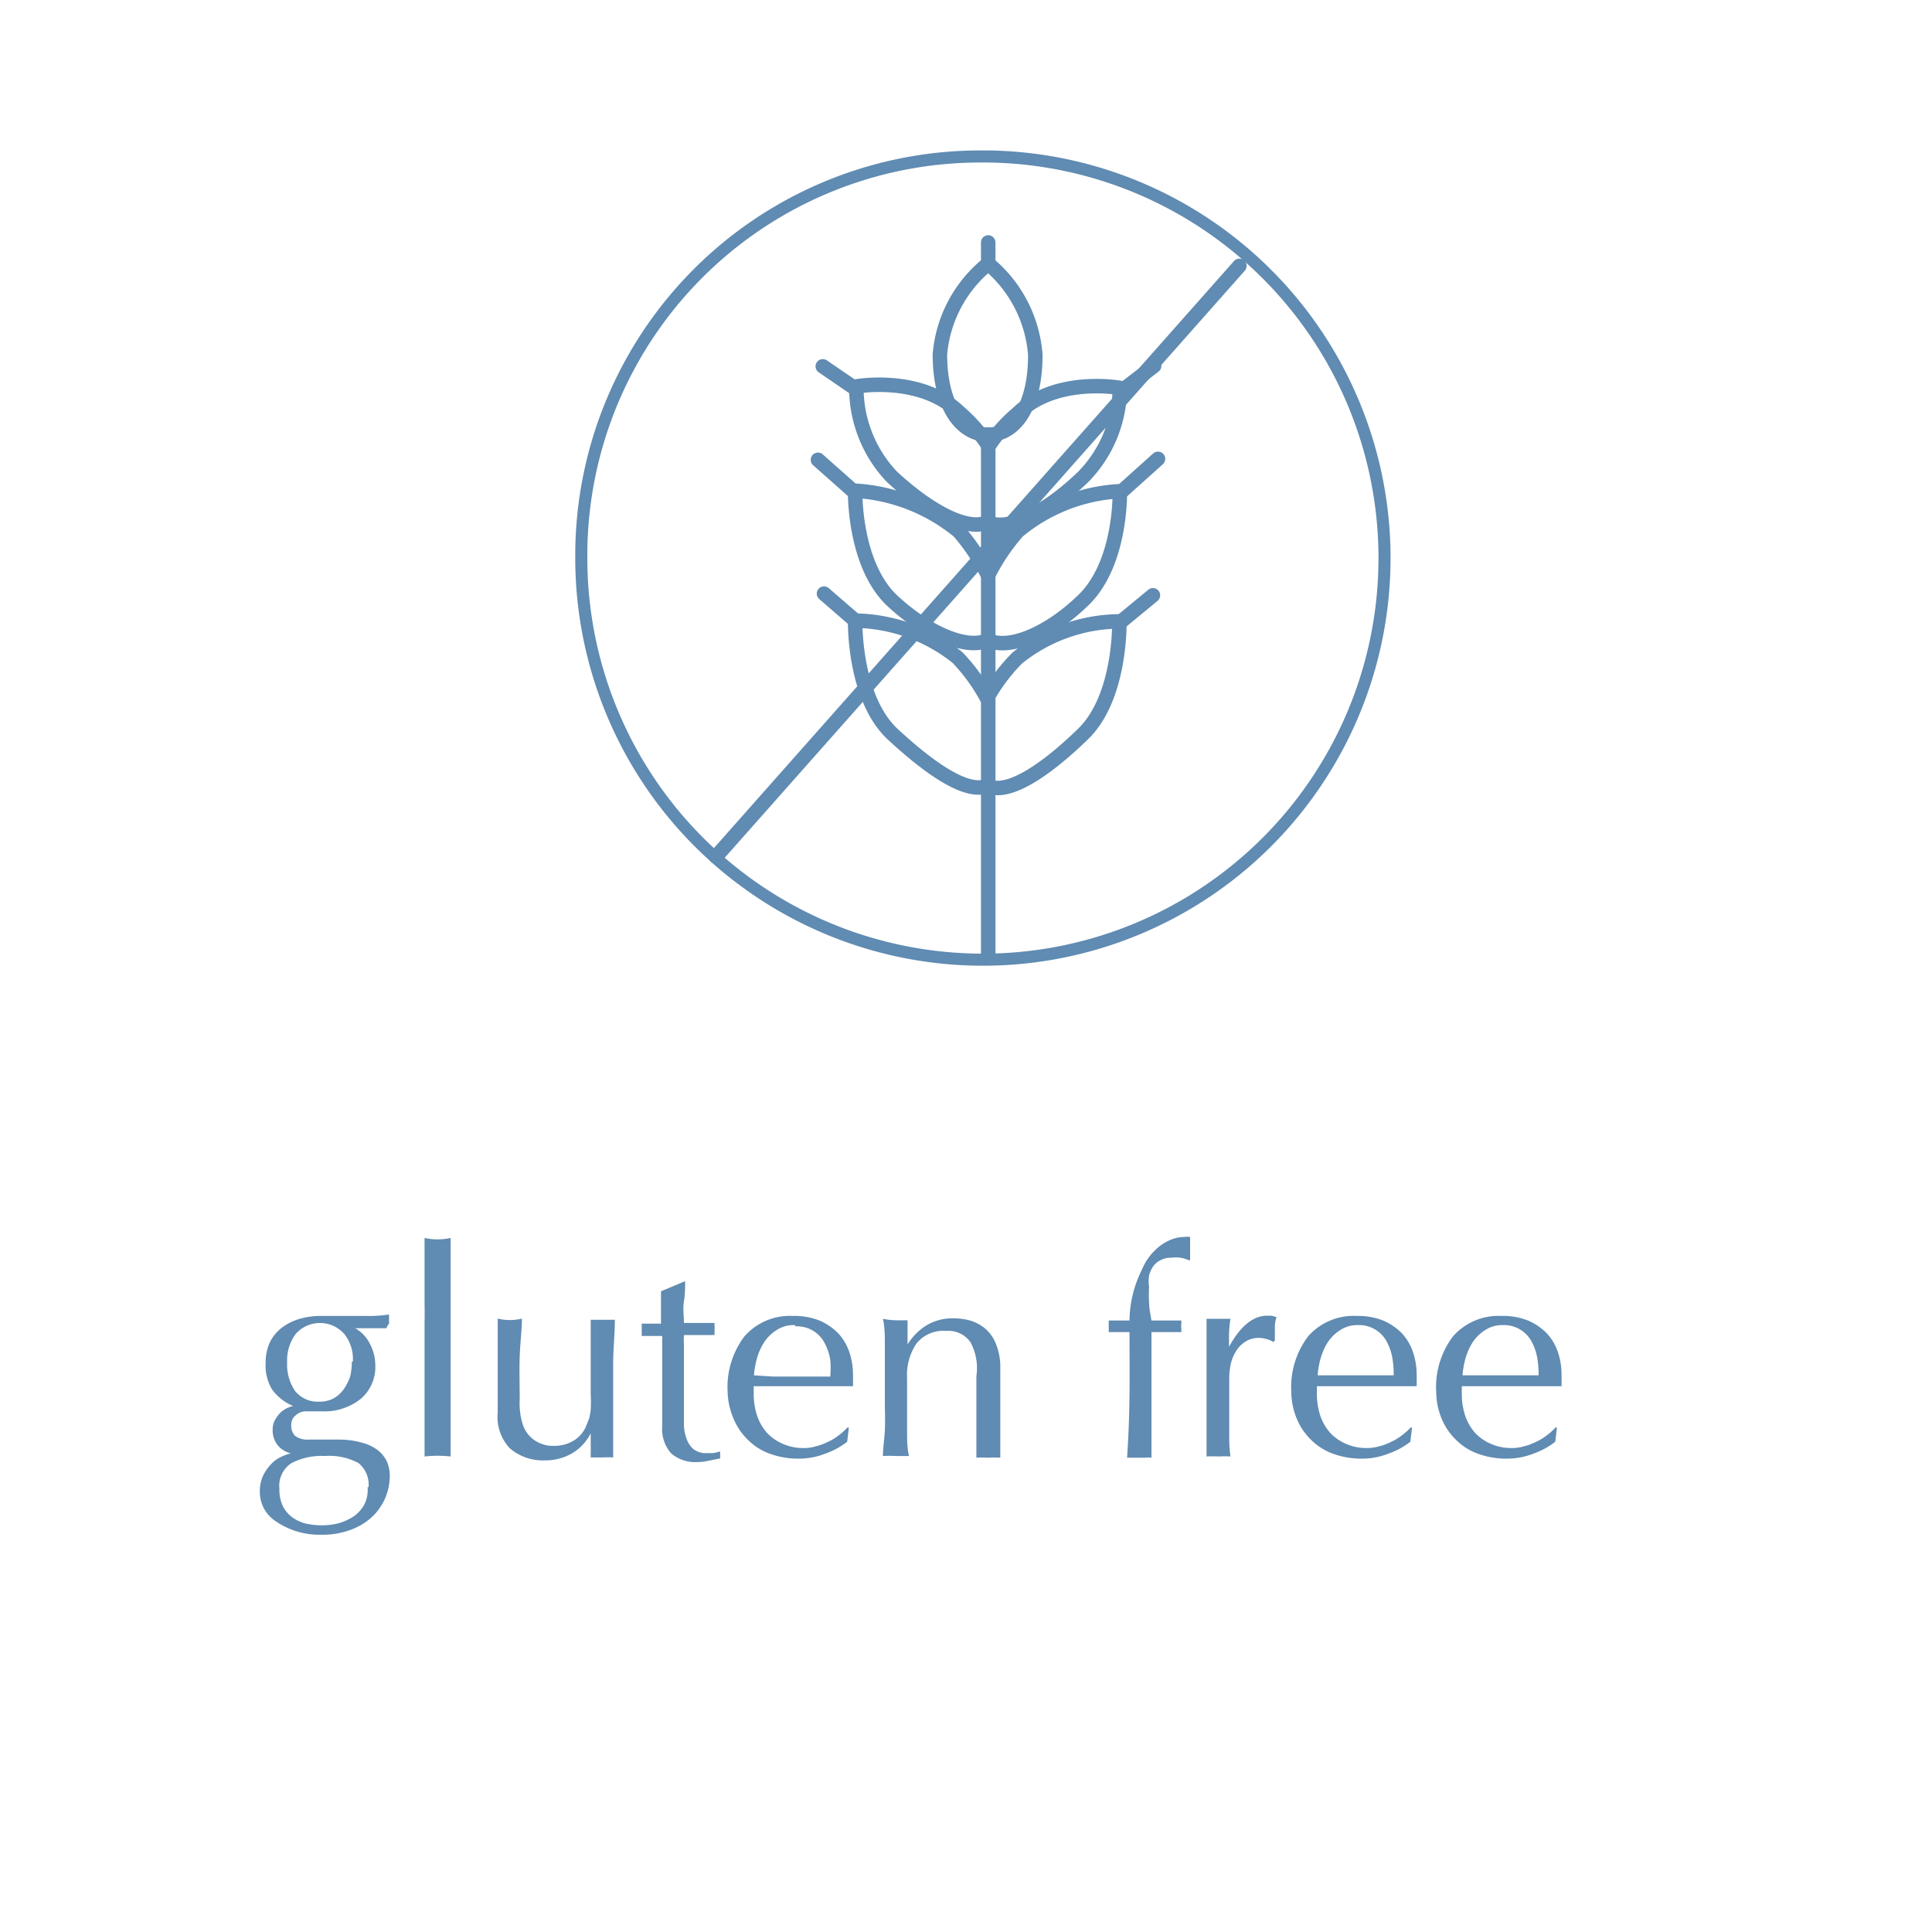 <svg viewBox="0 0 80 80" xmlns="http://www.w3.org/2000/svg" data-name="Layer 1" id="Layer_1"><defs><style>.cls-1{fill:#608bb2;}.cls-2,.cls-3{fill:none;stroke:#608bb2;stroke-linecap:round;stroke-linejoin:round;}.cls-2{stroke-width:0.6px;}.cls-3{stroke-width:0.5px;}</style></defs><title>skinesa-icons-blue-deux</title><path d="M11,56.44a2,2,0,0,1,.18-.87,1.71,1.71,0,0,1,.5-.6,2.26,2.26,0,0,1,.73-.36,3.17,3.17,0,0,1,.88-.12h.44l.54,0,.49,0h.35a5.57,5.57,0,0,0,1-.06.59.59,0,0,0,0,.13s0,.09,0,.13,0,.08,0,.12A.51.51,0,0,0,16,55L15.36,55l-.65,0,0,0a1.52,1.52,0,0,1,.6.63,1.9,1.9,0,0,1,.23.89,1.73,1.73,0,0,1-.61,1.41,2.42,2.42,0,0,1-1.62.51l-.33,0h-.33a.61.61,0,0,0-.4.16.48.48,0,0,0-.19.39.61.61,0,0,0,.15.46.85.85,0,0,0,.56.16l.66,0h.66a3.52,3.52,0,0,1,.94.14,1.83,1.83,0,0,1,.64.32,1.35,1.35,0,0,1,.36.47,1.48,1.48,0,0,1,.11.57,2.35,2.35,0,0,1-.67,1.64,2.58,2.58,0,0,1-.88.57,3.34,3.34,0,0,1-1.29.23A3.19,3.19,0,0,1,11.43,63a1.45,1.45,0,0,1-.67-1.27,1.48,1.48,0,0,1,.11-.57,1.72,1.72,0,0,1,.3-.47,1.38,1.38,0,0,1,.4-.33,2.27,2.27,0,0,1,.47-.18v0a1,1,0,0,1-.56-.36,1,1,0,0,1-.19-.6.87.87,0,0,1,.07-.37,1.57,1.57,0,0,1,.2-.3,1,1,0,0,1,.28-.22,1.21,1.21,0,0,1,.3-.11v0a2.06,2.06,0,0,1-.87-.68A1.9,1.9,0,0,1,11,56.44Zm4.26,5.14a1.14,1.14,0,0,0-.42-1,2.55,2.55,0,0,0-1.39-.29,2.68,2.68,0,0,0-1.39.3,1.12,1.12,0,0,0-.49,1.06,1.6,1.6,0,0,0,.13.69,1.27,1.27,0,0,0,.38.47,1.57,1.57,0,0,0,.55.27,3.13,3.13,0,0,0,.7.08,2.82,2.82,0,0,0,.71-.09,2.36,2.36,0,0,0,.62-.29,1.45,1.45,0,0,0,.43-.49A1.32,1.32,0,0,0,15.22,61.58Zm-.65-5.2a1.65,1.65,0,0,0-.36-1.15,1.34,1.34,0,0,0-2,0,1.82,1.82,0,0,0-.36,1.17,1.94,1.94,0,0,0,.33,1.2,1.2,1.2,0,0,0,1,.44,1.24,1.24,0,0,0,.6-.14,1.32,1.32,0,0,0,.41-.37A2.21,2.21,0,0,0,14.5,57,2.76,2.76,0,0,0,14.57,56.38Z" class="cls-1"></path><path d="M17.58,53.83c0-.32,0-.64,0-.95s0-.61,0-.89,0-.53,0-.73a2.46,2.46,0,0,0,1.08,0c0,.2,0,.44,0,.73s0,.58,0,.89,0,.63,0,.95,0,.61,0,.89v2.17c0,.27,0,.57,0,.89s0,.63,0,.94,0,.61,0,.89,0,.51,0,.7a4.88,4.88,0,0,0-1.08,0c0-.19,0-.42,0-.7s0-.58,0-.89,0-.62,0-.94,0-.62,0-.89V54.72C17.59,54.44,17.58,54.15,17.58,53.83Z" class="cls-1"></path><path d="M20.61,58.49c0-.42,0-.78,0-1.08s0-.6,0-.9,0-.58,0-.91,0-.66,0-1a2.11,2.11,0,0,0,1,0c0,.48-.07,1-.09,1.57s0,1.16,0,1.76a3,3,0,0,0,.11,1,1.31,1.31,0,0,0,.26.49,1.18,1.18,0,0,0,.43.32,1.26,1.26,0,0,0,.6.13,1.54,1.54,0,0,0,.84-.22,1.28,1.28,0,0,0,.49-.55l.14-.35a2.18,2.18,0,0,0,.07-.38,5.21,5.21,0,0,0,0-.65c0-.27,0-.64,0-1.11v-1c0-.18,0-.35,0-.51s0-.31,0-.45l.25,0,.26,0,.25,0,.24,0c0,.62-.07,1.22-.07,1.8s0,1.2,0,1.85c0,.36,0,.71,0,1.05s0,.68,0,1a3.71,3.71,0,0,0-.47,0l-.46,0c0-.07,0-.15,0-.23a2,2,0,0,0,0-.25v-.52h0a2,2,0,0,1-.81.85,2.18,2.18,0,0,1-1.07.27,2.09,2.09,0,0,1-1.47-.5A1.89,1.89,0,0,1,20.61,58.49Z" class="cls-1"></path><path d="M28.37,53c0,.3,0,.6-.05.89s0,.59,0,.89h.49l.78,0a.42.42,0,0,0,0,.13v.25a.35.35,0,0,0,0,.12l-.32,0h-.95a2.79,2.79,0,0,0,0,.38c0,.23,0,.49,0,.8s0,.63,0,1,0,.63,0,.9,0,.44,0,.66a1.76,1.76,0,0,0,.12.58.94.94,0,0,0,.28.41.85.85,0,0,0,.56.16l.25,0a1.77,1.77,0,0,0,.29-.07v.29l-.45.09a2.1,2.1,0,0,1-.48.06,1.51,1.51,0,0,1-1.11-.37,1.53,1.53,0,0,1-.36-1.1c0-.21,0-.45,0-.7s0-.53,0-.83,0-.63,0-1,0-.77,0-1.22H26.8l-.23,0a.59.59,0,0,0,0-.14.57.57,0,0,0,0-.13.49.49,0,0,0,0-.12.5.5,0,0,0,0-.12l.8,0c0-.16,0-.36,0-.6s0-.48,0-.74l1-.42Z" class="cls-1"></path><path d="M30.13,57.64a3.48,3.48,0,0,1,.7-2.31,2.51,2.51,0,0,1,2-.84,2.81,2.81,0,0,1,1.1.19,2.44,2.44,0,0,1,.78.53,2.18,2.18,0,0,1,.46.78,2.89,2.89,0,0,1,.15.94,1.93,1.93,0,0,1,0,.24,2,2,0,0,1,0,.23l-1.28,0H32l-.79,0s0,.1,0,.18v.16a2.84,2.84,0,0,0,.14.88,2.1,2.1,0,0,0,.4.7,1.92,1.92,0,0,0,.65.46,2.08,2.08,0,0,0,.89.18,1.71,1.71,0,0,0,.49-.07,2.22,2.22,0,0,0,.49-.18,2.07,2.07,0,0,0,.45-.27,2.35,2.35,0,0,0,.37-.33l.06,0-.07.59a3.19,3.19,0,0,1-.9.49,3,3,0,0,1-1.11.21,3.44,3.44,0,0,1-1.18-.2,2.44,2.44,0,0,1-.92-.58,2.59,2.59,0,0,1-.6-.89A2.94,2.94,0,0,1,30.13,57.64Zm2.77-2.77a1.28,1.28,0,0,0-.75.21,1.74,1.74,0,0,0-.51.5,2.6,2.6,0,0,0-.3.68,3.57,3.57,0,0,0-.12.69L32,57h1.59l.79,0a4.15,4.15,0,0,0,0-.69,2.2,2.2,0,0,0-.22-.67,1.29,1.29,0,0,0-1.2-.72Z" class="cls-1"></path><path d="M40.18,55.57a1.12,1.12,0,0,0-1-.46,1.43,1.43,0,0,0-1.23.52,2.34,2.34,0,0,0-.39,1.45v1c0,.36,0,.74,0,1.13s0,.76.08,1.08l-.54,0a4.89,4.89,0,0,0-.54,0c0-.32.06-.68.08-1.08s0-.77,0-1.13V56.85c0-.36,0-.74,0-1.13s0-.77-.08-1.11a3.15,3.15,0,0,0,.54.06l.21,0,.27,0c0,.32,0,.64,0,1h0a2.44,2.44,0,0,1,.8-.8,2.09,2.09,0,0,1,1.12-.28,2.57,2.57,0,0,1,.67.09,1.76,1.76,0,0,1,.62.33,1.61,1.61,0,0,1,.45.64,2.54,2.54,0,0,1,.18,1c0,.34,0,.69,0,1.06s0,.75,0,1.16V60c0,.13,0,.25,0,.36a4.07,4.07,0,0,0-.5,0,3.91,3.91,0,0,0-.49,0c0-.42,0-.85,0-1.29s0-.89,0-1.35v-.74A2.25,2.25,0,0,0,40.18,55.57Z" class="cls-1"></path><path d="M48.51,52.08a.88.88,0,0,0-.45.1.79.79,0,0,0-.31.26,1.19,1.19,0,0,0-.17.38,1.71,1.71,0,0,0,0,.46,5.82,5.82,0,0,0,0,.62c0,.27.06.53.1.78h1.24a.5.5,0,0,0,0,.12.72.72,0,0,0,0,.24.5.5,0,0,0,0,.12l-.62,0h-.62c0,.87,0,1.74,0,2.6s0,1.73,0,2.6a1.24,1.24,0,0,0-.27,0H47.2l-.53,0c.06-.87.09-1.74.1-2.59s0-1.72,0-2.61h-.43l-.43,0s0-.08,0-.12v-.24s0-.08,0-.12h.86a4.83,4.83,0,0,1,.28-1.56,7.37,7.37,0,0,1,.33-.75,2.27,2.27,0,0,1,.44-.59,1.88,1.88,0,0,1,.54-.39,1.52,1.52,0,0,1,.68-.17.86.86,0,0,1,.24,0l0,.48c0,.16,0,.32,0,.48l-.07,0A1.21,1.21,0,0,0,48.51,52.08Z" class="cls-1"></path><path d="M52.48,55.46a1.13,1.13,0,0,0-.36-.06,1,1,0,0,0-.51.13,1.22,1.22,0,0,0-.39.36,1.79,1.79,0,0,0-.24.52,2.84,2.84,0,0,0-.08.66v2.55a5.81,5.81,0,0,0,.05.69,3.87,3.87,0,0,0-.48,0,4.12,4.12,0,0,0-.51,0c0-.28,0-.65,0-1.11s0-1,0-1.73v-.38c0-.31,0-.67,0-1.08s0-.87,0-1.4l.25,0,.26,0,.22,0,.26,0a5.07,5.07,0,0,0-.06.68v.48h0c.47-.86,1-1.29,1.58-1.29h.19l.2.06a1.18,1.18,0,0,0-.07.44c0,.19,0,.37,0,.53l-.08.06A.53.53,0,0,0,52.48,55.46Z" class="cls-1"></path><path d="M53.47,57.64a3.48,3.48,0,0,1,.7-2.31,2.51,2.51,0,0,1,2-.84,2.81,2.81,0,0,1,1.1.19,2.44,2.44,0,0,1,.78.53,2.18,2.18,0,0,1,.46.78,2.89,2.89,0,0,1,.15.94,1.93,1.93,0,0,1,0,.24,2,2,0,0,1,0,.23l-1.28,0H55.32l-.79,0s0,.1,0,.18v.16a2.84,2.84,0,0,0,.14.88,2.1,2.1,0,0,0,.4.7,1.92,1.92,0,0,0,.65.46,2.08,2.08,0,0,0,.89.18,1.71,1.71,0,0,0,.49-.07,2.22,2.22,0,0,0,.49-.18,2.07,2.07,0,0,0,.45-.27,2.35,2.35,0,0,0,.37-.33l.06,0-.07.59a3.19,3.19,0,0,1-.9.49,3,3,0,0,1-1.11.21,3.44,3.44,0,0,1-1.18-.2,2.44,2.44,0,0,1-.92-.58,2.59,2.59,0,0,1-.6-.89A2.94,2.94,0,0,1,53.47,57.64Zm2.77-2.77a1.28,1.28,0,0,0-.75.21,1.74,1.74,0,0,0-.51.5,2.6,2.6,0,0,0-.3.68,3.57,3.57,0,0,0-.12.69l.77,0h1.59l.79,0a4.15,4.15,0,0,0-.05-.69,2.2,2.2,0,0,0-.22-.67,1.29,1.29,0,0,0-1.2-.72Z" class="cls-1"></path><path d="M59.47,57.64a3.48,3.48,0,0,1,.7-2.31,2.51,2.51,0,0,1,2-.84,2.81,2.81,0,0,1,1.1.19,2.44,2.44,0,0,1,.78.53,2.18,2.18,0,0,1,.46.78,2.89,2.89,0,0,1,.15.94,1.93,1.93,0,0,1,0,.24,2,2,0,0,1,0,.23l-1.28,0H61.32l-.79,0s0,.1,0,.18v.16a2.84,2.84,0,0,0,.14.88,2.1,2.1,0,0,0,.4.7,1.92,1.92,0,0,0,.65.46,2.08,2.08,0,0,0,.89.18,1.71,1.71,0,0,0,.49-.07,2.22,2.22,0,0,0,.49-.18,2.07,2.07,0,0,0,.45-.27,2.35,2.35,0,0,0,.37-.33l.06,0-.07.59a3.19,3.19,0,0,1-.9.49,3,3,0,0,1-1.11.21,3.44,3.44,0,0,1-1.18-.2,2.44,2.44,0,0,1-.92-.58,2.59,2.59,0,0,1-.6-.89A2.94,2.94,0,0,1,59.47,57.64Zm2.77-2.77a1.28,1.28,0,0,0-.75.21,1.74,1.74,0,0,0-.51.5,2.6,2.6,0,0,0-.3.68,3.57,3.57,0,0,0-.12.69l.77,0h1.59l.79,0a4.15,4.15,0,0,0-.05-.69,2.2,2.2,0,0,0-.22-.67,1.29,1.29,0,0,0-1.2-.72Z" class="cls-1"></path><path d="M42.87,14.69c0,2.2-.87,3.31-1.95,3.31s-2-1.12-2-3.33a5.4,5.4,0,0,1,2-3.75A5.44,5.44,0,0,1,42.87,14.69Z" class="cls-2"></path><path d="M40.92,21.61c-.87.44-2.53-.51-4-1.88A5.36,5.36,0,0,1,35.46,16s2.64-.47,4.24,1.06a6.65,6.65,0,0,1,1.22,1.38" class="cls-2"></path><path d="M40.92,21.63c.88.42,2.53-.53,3.94-1.89a5.29,5.29,0,0,0,1.51-3.68s-2.65-.48-4.23,1.06a6.14,6.14,0,0,0-1.22,1.38" class="cls-2"></path><path d="M40.92,26.5c-.87.43-2.53-.28-4-1.65-1.58-1.53-1.51-4.53-1.51-4.53A7.43,7.43,0,0,1,39.7,22a8.51,8.51,0,0,1,1.22,1.84" class="cls-2"></path><path d="M40.92,26.51c.88.42,2.53-.29,3.93-1.65,1.6-1.53,1.52-4.52,1.52-4.52A7.19,7.19,0,0,0,42.14,22a8.59,8.59,0,0,0-1.22,1.81" class="cls-2"></path><path d="M40.92,32.52c-.87.43-2.53-.79-4-2.16-1.58-1.54-1.51-4.66-1.51-4.66a6.91,6.91,0,0,1,4.24,1.53,7.69,7.69,0,0,1,1.22,1.68" class="cls-2"></path><path d="M40.9,28.86h0a7.6,7.6,0,0,1,1.22-1.61,6.82,6.82,0,0,1,4.23-1.52s.08,3.15-1.52,4.68c-1.4,1.36-3.05,2.56-3.93,2.13" class="cls-2"></path><line y2="10.04" x2="40.92" y1="10.94" x1="40.92" class="cls-2"></line><line y2="17.99" x2="40.92" y1="39.55" x1="40.92" class="cls-2"></line><line y2="25.78" x2="46.37" y1="24.65" x1="47.74" class="cls-2"></line><line y2="20.41" x2="46.38" y1="19" x1="47.95" class="cls-2"></line><line y2="16.24" x2="46.37" y1="15.15" x1="47.79" class="cls-2"></line><line y2="24.58" x2="34.12" y1="25.74" x1="35.46" class="cls-2"></line><polyline points="35.46 20.46 35.46 20.45 33.87 19.04" class="cls-2"></polyline><line y2="15.17" x2="34.07" y1="16.12" x1="35.46" class="cls-2"></line><path d="M40.48,6.48A16.63,16.63,0,1,1,24.07,23.11,16.52,16.52,0,0,1,40.48,6.48" class="cls-3"></path><line y2="11.01" x2="51.32" y1="35.47" x1="29.65" class="cls-2"></line></svg>